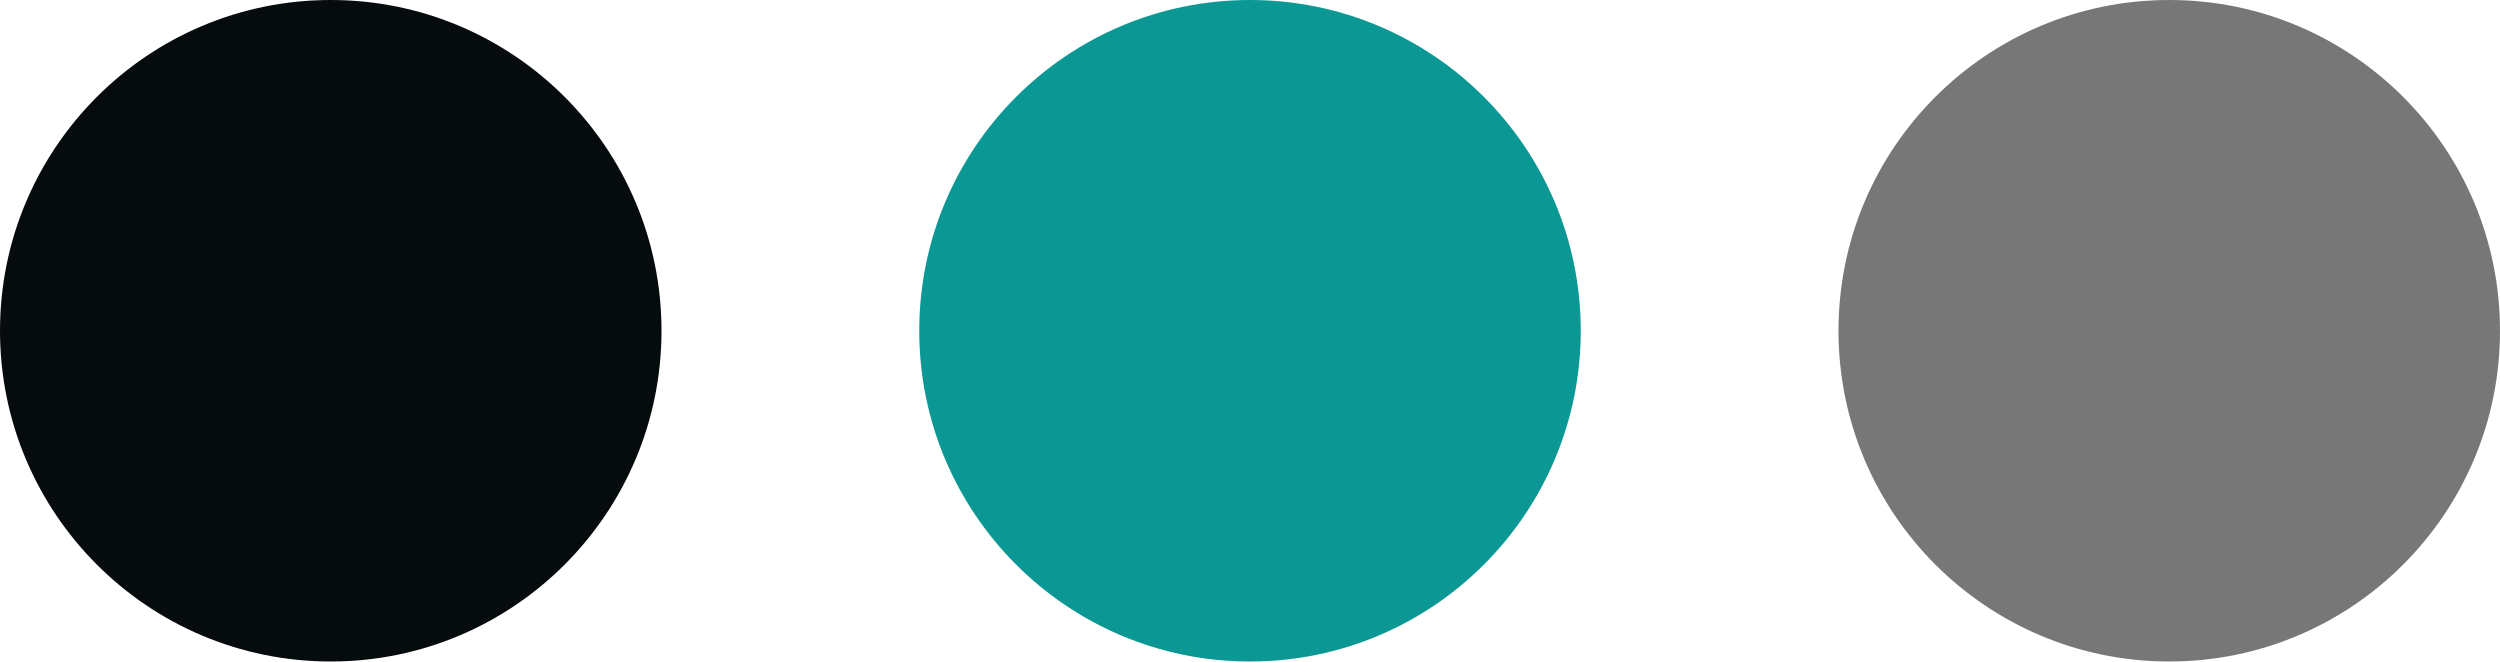 <?xml version="1.0" encoding="utf-8"?>
<!-- Generator: Adobe Illustrator 21.1.0, SVG Export Plug-In . SVG Version: 6.00 Build 0)  -->
<svg version="1.1" id="Layer_1" xmlns="http://www.w3.org/2000/svg" xmlns:xlink="http://www.w3.org/1999/xlink" x="0px" y="0px"
	 viewBox="0 0 226 59.8" style="enable-background:new 0 0 226 59.8;" xml:space="preserve">
<style type="text/css">
	.st0{fill:#0B9895;}
	.st1{fill:#060B0D;}
	.st2{fill:#777777;}
</style>
<circle class="st0" cx="113" cy="29.9" r="29.9"/>
<circle class="st1" cx="29.9" cy="29.9" r="29.9"/>
<circle class="st2" cx="196.1" cy="29.9" r="29.9"/>
</svg>
